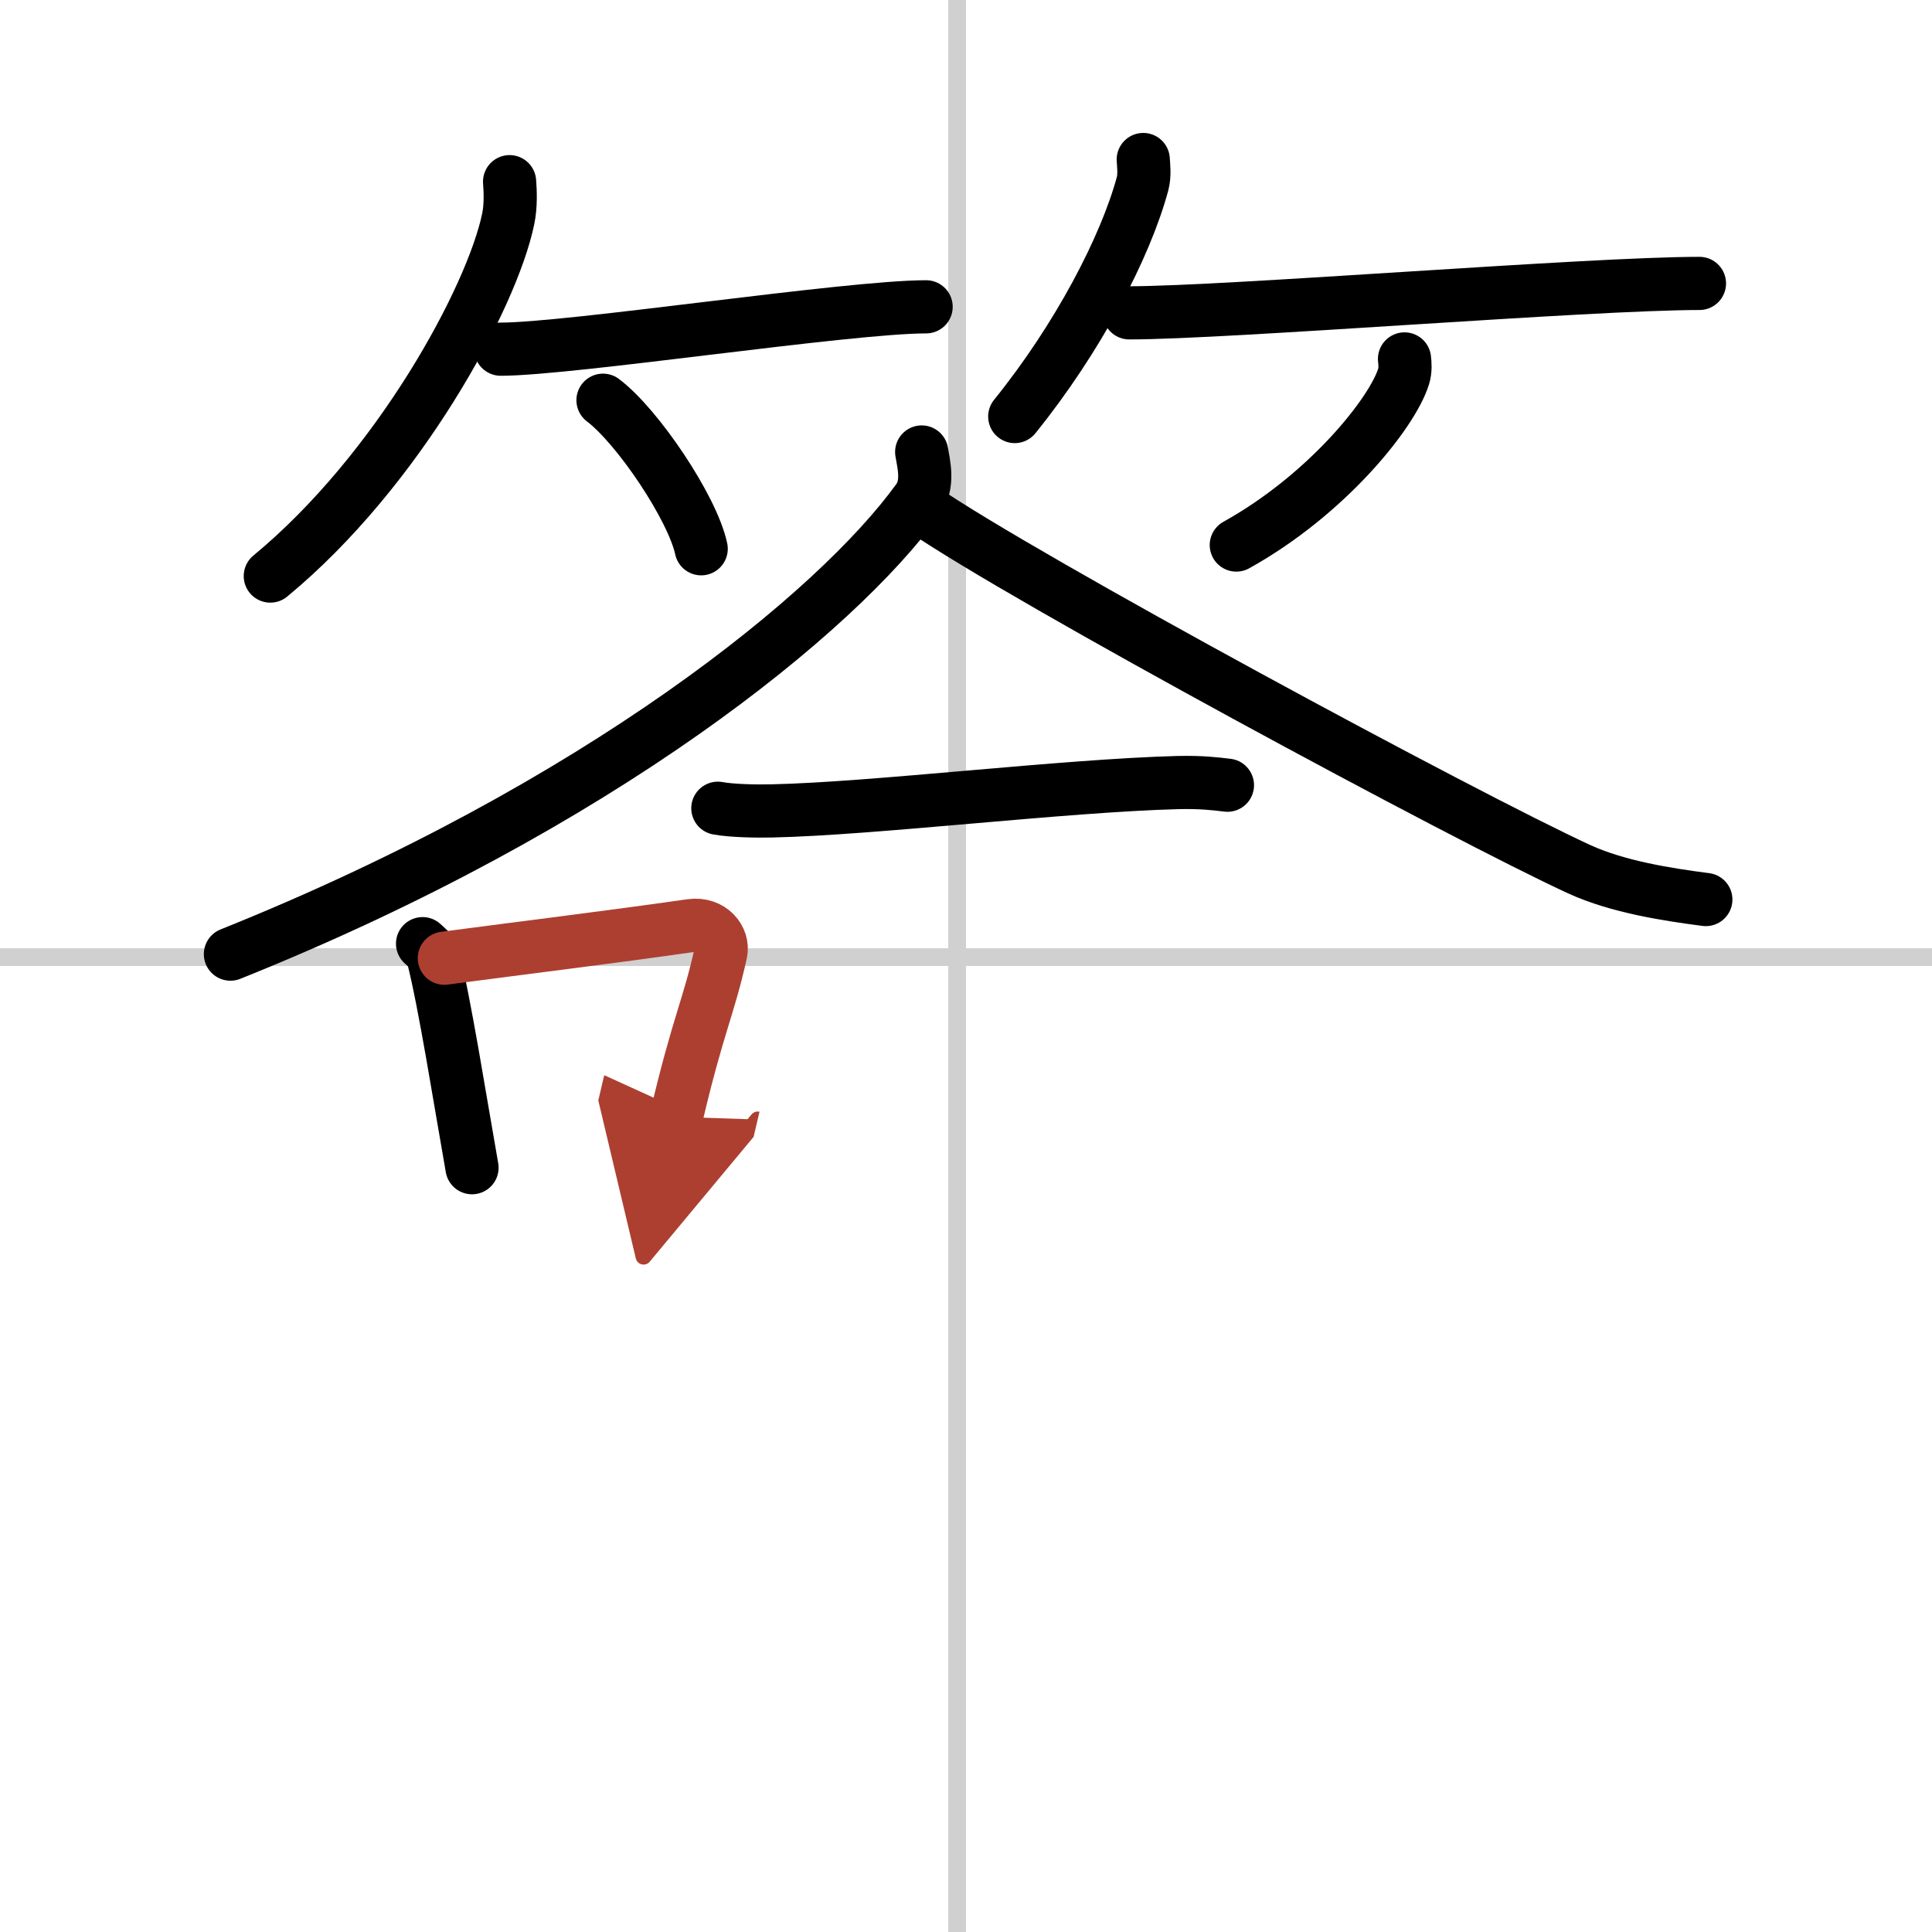 <svg width="400" height="400" viewBox="0 0 109 109" xmlns="http://www.w3.org/2000/svg"><defs><marker id="a" markerWidth="4" orient="auto" refX="1" refY="5" viewBox="0 0 10 10"><polyline points="0 0 10 5 0 10 1 5" fill="#ad3f31" stroke="#ad3f31"/></marker></defs><g fill="none" stroke="#000" stroke-linecap="round" stroke-linejoin="round" stroke-width="3"><rect width="100%" height="100%" fill="#fff" stroke="#fff"/><line x1="54" x2="54" y2="109" stroke="#d0d0d0" stroke-width="1"/><line x2="109" y1="54" y2="54" stroke="#d0d0d0" stroke-width="1"/><path d="m28.75 10.25c0.04 0.52 0.08 1.35-0.08 2.11-0.92 4.44-6.2 14.18-13.42 20.14"/><path d="m28.25 19.7c3.94 0 19.58-2.39 24-2.39"/><path d="m34.02 22.58c1.96 1.48 5.05 6.08 5.54 8.38"/><path d="m64.5 9c0.02 0.34 0.09 0.89-0.04 1.37-0.97 3.59-3.65 8.72-7.21 13.13"/><path d="m63.71 17.65c5.56 0 25.93-1.66 32.17-1.66"/><path d="m79.24 20.25c0.03 0.25 0.06 0.64-0.05 0.99-0.65 2.09-4.36 6.69-9.44 9.51"/><path d="M52,25.5c0.11,0.67,0.42,1.81-0.21,2.68C47.22,34.52,33.88,45.46,13,53.83"/><path d="m52 28.68c5.8 4 30.73 17.44 37.12 20.37 2.17 0.99 4.96 1.42 7.12 1.7"/><path d="m40.5 45.6c0.8 0.15 2.25 0.17 3.05 0.15 5.72-0.12 16.43-1.43 22.91-1.6 1.33-0.03 2.12 0.07 2.79 0.15"/><path d="m23.84 53.24c0.24 0.23 0.51 0.41 0.58 0.7 0.67 2.61 1.53 8.1 2.21 11.94"/><path d="m25.07 54.06c5-0.66 9.29-1.18 13.91-1.84 1.16-0.16 1.85 0.76 1.69 1.52-0.69 3.12-1.29 4.07-2.51 9.27" marker-end="url(#a)" stroke="#ad3f31"/></g></svg>
